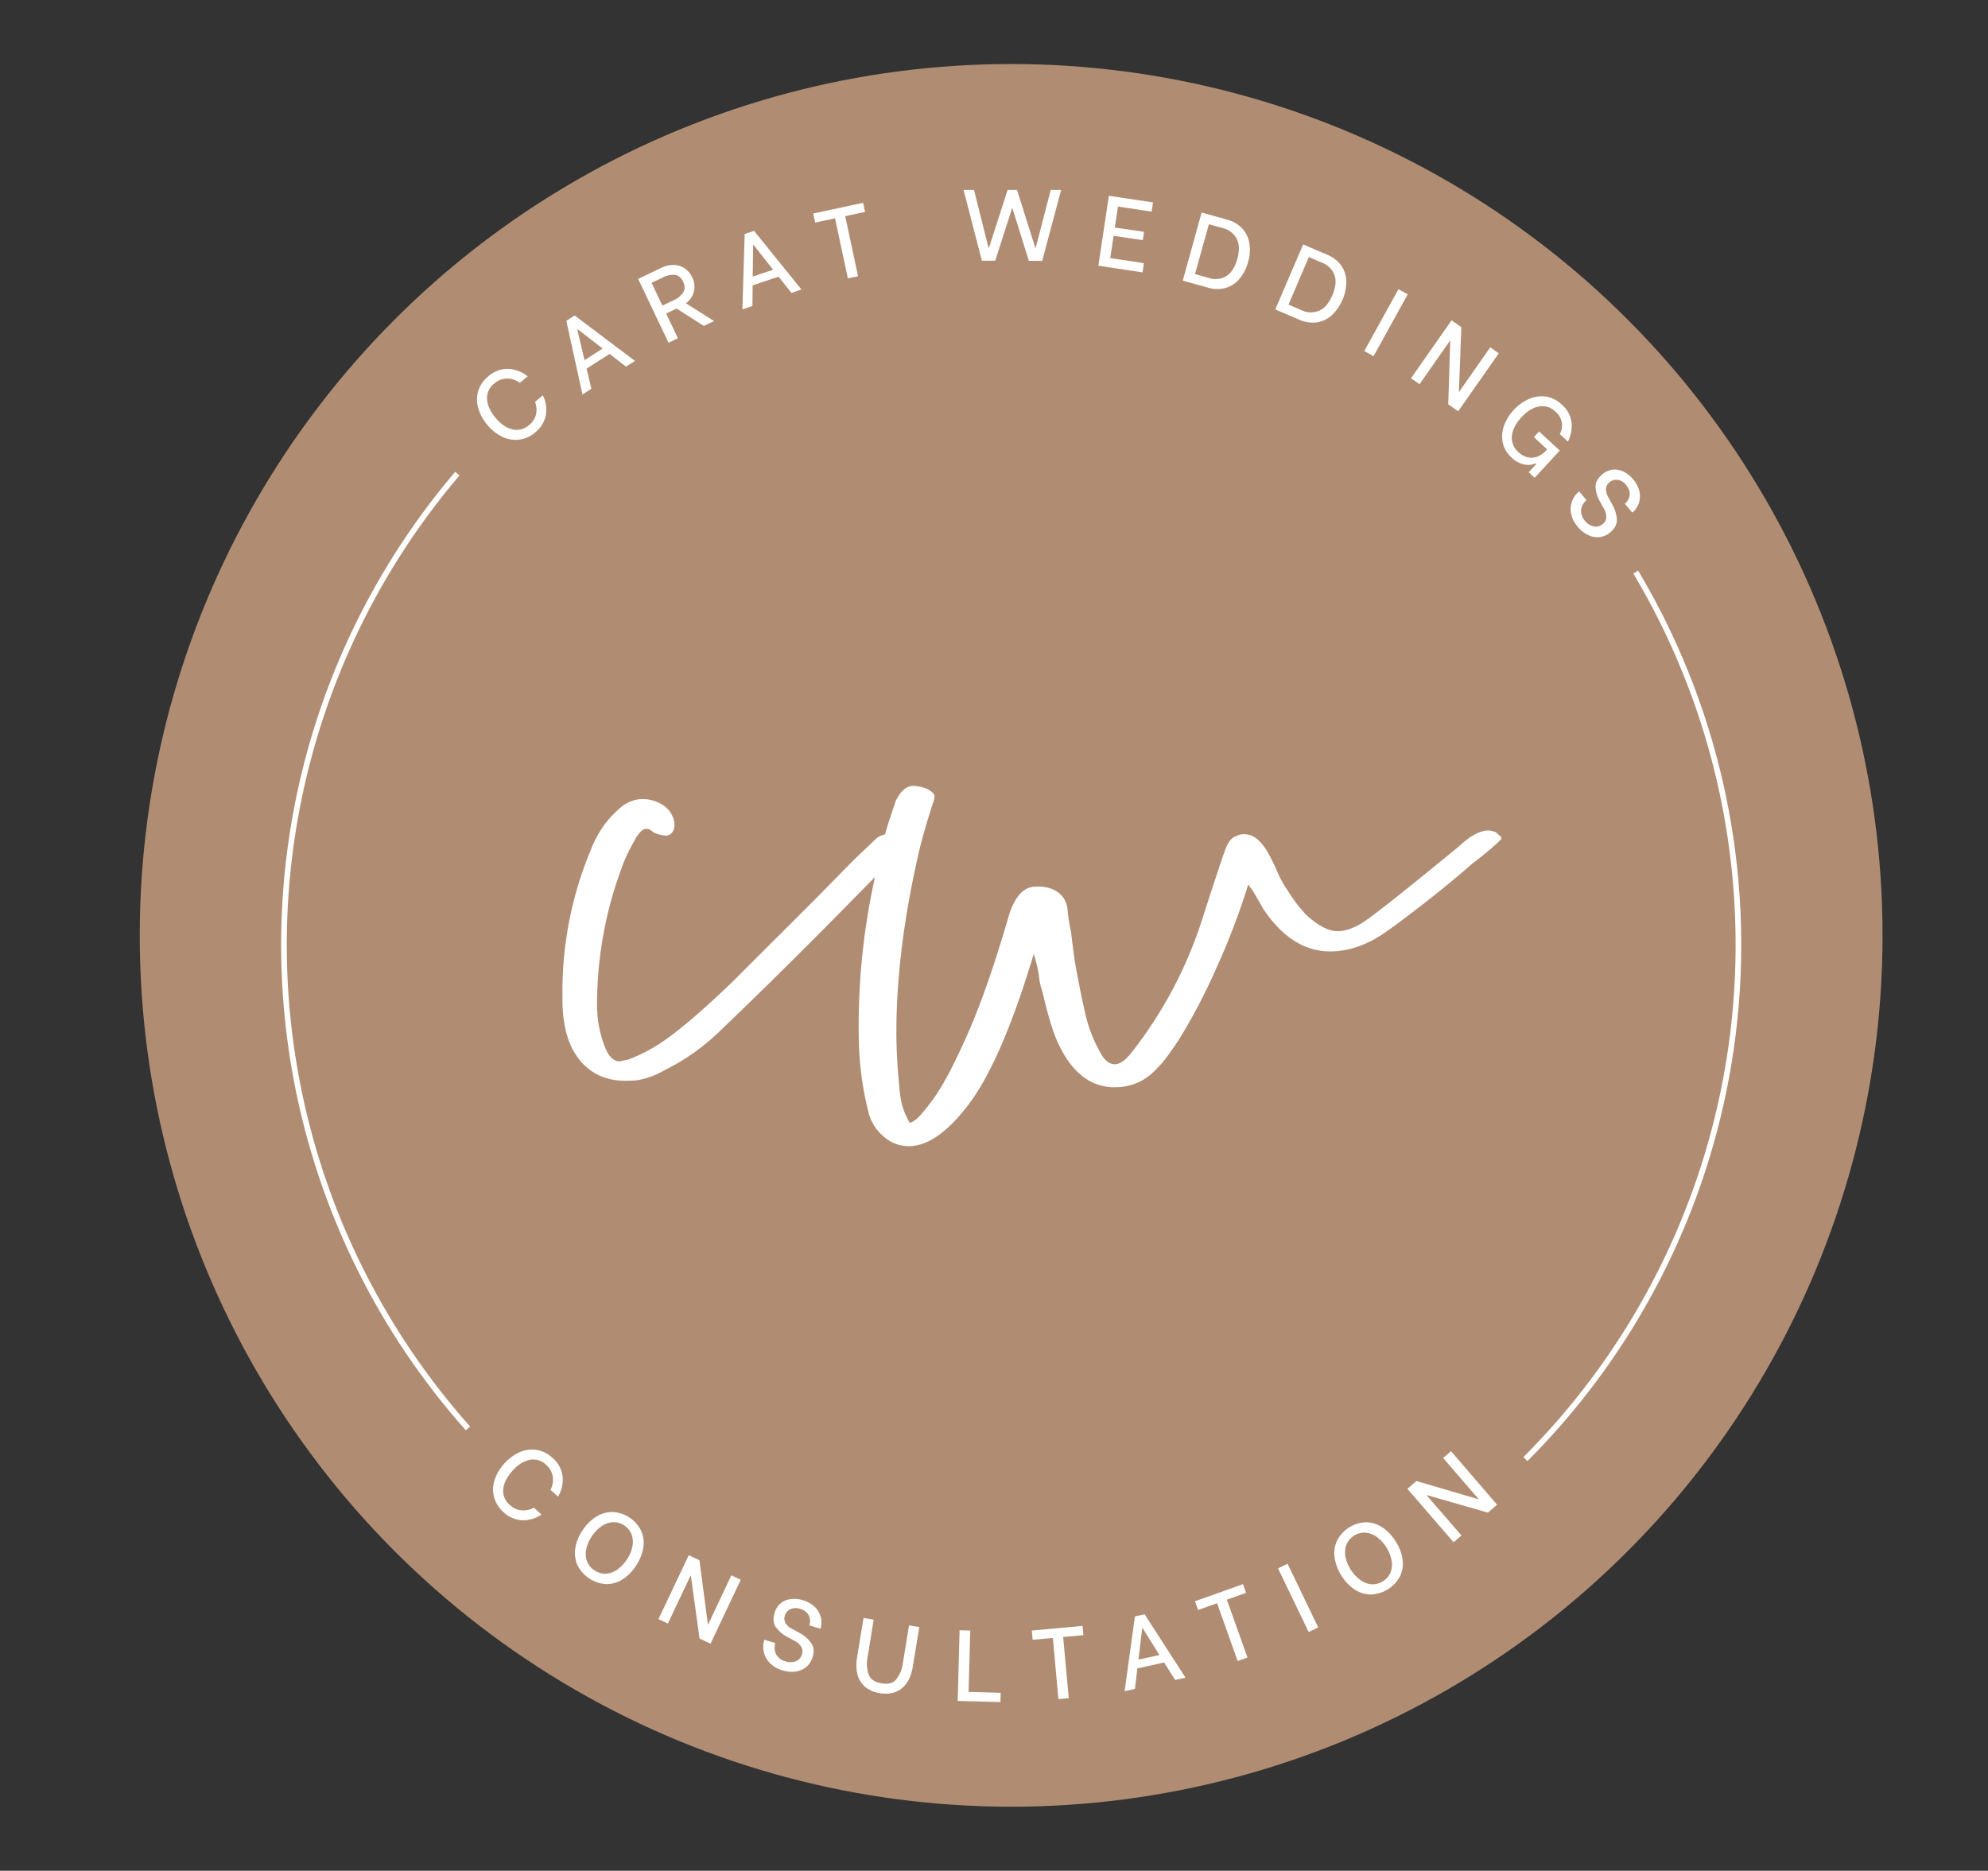 <svg id="Layer_1" data-name="Layer 1" xmlns="http://www.w3.org/2000/svg" viewBox="0 0 930.86 876"><rect x="0" y="0" width="930.86" height="876" fill="#333333" stroke="none"/><defs><style>.cls-1{fill:#b08d72;}.cls-2{fill:#fff;}</style></defs><title>Brown Submark</title><circle class="cls-1" cx="473.46" cy="438" r="408.02"/><path class="cls-2" d="M242.92,205.89a14.18,14.18,0,0,1-7.86-1.42,20.88,20.88,0,0,1-6.92-5.57,20.66,20.66,0,0,1-4.21-7.82,14.4,14.4,0,0,1,0-8,14.19,14.19,0,0,1,4.72-6.86,13.54,13.54,0,0,1,9.22-3.49,15.48,15.48,0,0,1,9.18,3.48l-3.67,3.06a9.86,9.86,0,0,0-6-2,9.17,9.17,0,0,0-5.9,2.27,8.6,8.6,0,0,0-3.42,7.35q.25,4.28,3.94,8.72t7.87,5.44a8.55,8.55,0,0,0,7.84-2A9,9,0,0,0,251,194a10,10,0,0,0-.48-5.82l3.67-3.06a15.07,15.07,0,0,1,1.38,9.26,13.52,13.52,0,0,1-5,8.11A14.18,14.18,0,0,1,242.92,205.89Z"/><path class="cls-2" d="M285.44,165.73l-10.79,6.91,2.26,9.4-4.18,2.68-7.55-34.49,3.9-2.5L297.3,169l-4.19,2.68Zm-3.25-2.53-11.68-9-.2.13,3.4,14.34Z"/><path class="cls-2" d="M316.83,144.49l-4.91,2.33,5.51,11.58-4.4,2.09L298.81,130.6l10.46-5a13.24,13.24,0,0,1,6.62-1.5,9.27,9.27,0,0,1,5.05,1.81,10.6,10.6,0,0,1,3.18,3.94,10.12,10.12,0,0,1,.87,6.34,9.56,9.56,0,0,1-3.83,5.81l13.18,8.34-4.78,2.27Zm-6.68-1.38,5.47-2.6a10,10,0,0,0,4.25-3.51q1.38-2.16,0-5.1c-.92-1.94-2.22-3-3.91-3.17a10.23,10.23,0,0,0-5.4,1.1l-5.47,2.61Z"/><path class="cls-2" d="M364.57,129.54l-12.15,4.08-.1,9.66-4.7,1.58,1.07-35.28,4.39-1.47,22.2,27.46-4.71,1.58ZM362,126.3l-9.13-11.6-.23.07-.19,14.74Z"/><path class="cls-2" d="M405.06,99.22l-9.29,2,6,28.12-4.77,1-6-28.12-9.3,2-.9-4.25,23.35-5Z"/><path class="cls-2" d="M451.18,88.93l4.88,0,6.77,27h.28l8.69-27h4.4l8.52,27H485l7-27,4.87,0L488,122.16l-6.25,0-7.63-24.48h-.28L466,122.08l-6.24,0Z"/><path class="cls-2" d="M523.47,96.73,522,106.56l13.71,2-.58,3.88-13.71-2-1.56,10.42,15.76,2.37-.64,4.3-20.68-3.1,4.91-32.74,20.67,3.1-.64,4.3Z"/><path class="cls-2" d="M562.64,99.53l11.89,3.32a14.94,14.94,0,0,1,7,4,13.31,13.31,0,0,1,3.44,6.9,19.54,19.54,0,0,1-.59,9,19.91,19.91,0,0,1-4.16,8,13.24,13.24,0,0,1-6.56,4.14,15,15,0,0,1-8-.19l-11.84-3.31Zm3.41,30.66a9.84,9.84,0,0,0,8.1-.88q3.55-2.15,5.18-8t-.26-9.5a9.88,9.88,0,0,0-6.5-5l-6.51-1.82-6.52,23.32Z"/><path class="cls-2" d="M610.18,114.45l11.34,4.86a14.91,14.91,0,0,1,6.38,4.88,13.38,13.38,0,0,1,2.51,7.3,22,22,0,0,1-6.95,16.24,13.28,13.28,0,0,1-7,3.24,15.08,15.08,0,0,1-8-1.24l-11.3-4.84Zm-.65,30.85a9.89,9.89,0,0,0,8.15.19c2.54-1.11,4.59-3.52,6.18-7.23s1.92-6.86,1-9.46a9.94,9.94,0,0,0-5.79-5.77l-6.22-2.66-9.52,22.27Z"/><path class="cls-2" d="M654.81,135.43l4.34,2.41-16,28.95-4.34-2.41Z"/><path class="cls-2" d="M679.68,150l4.58,3.2-1.15,30.19.11.08,14.56-20.81,4,2.79-19,27.13-4.65-3.26.92-29.7-.11-.09L664.7,179.91l-4-2.79Z"/><path class="cls-2" d="M703.59,207a14.61,14.61,0,0,1,.76-7.91,21.63,21.63,0,0,1,4.39-7.08,22,22,0,0,1,6.79-5,14.66,14.66,0,0,1,7.94-1.36,13.54,13.54,0,0,1,7.79,3.79,13.16,13.16,0,0,1,4.59,8.38,15.75,15.75,0,0,1-1.7,8.94l-3.79-3.49a8.3,8.3,0,0,0-2.11-10.56,8.52,8.52,0,0,0-7.68-2.37q-4.25.78-8.24,5.14t-4.43,8.78a8.9,8.9,0,0,0,3.13,7.5,9.29,9.29,0,0,0,4.33,2.39,7.82,7.82,0,0,0,4.42-.31,10.18,10.18,0,0,0,3.88-2.6l.8-.8-6.26-5.77,2.43-2.64,9.71,8.94-11.75,12.76-2.79-2.56,3.59-3.89-.28-.26a19.92,19.92,0,0,1-2.62.64,9.45,9.45,0,0,1-3.7-.41,12.09,12.09,0,0,1-5-3A12.82,12.82,0,0,1,703.59,207Z"/><path class="cls-2" d="M735.65,240.52a10.67,10.67,0,0,1,3.56-10.26l.18-.16,3.48,4.13-.18.15a6.8,6.8,0,0,0-1.84,2.48,6.11,6.11,0,0,0-.46,3.35,7,7,0,0,0,1.75,3.66,7.24,7.24,0,0,0,4.16,2.65,4.82,4.82,0,0,0,4.21-1.17,4.19,4.19,0,0,0,1.63-3.19,7.49,7.49,0,0,0-1-3.77l-2.24-4a15.48,15.48,0,0,1-1.77-6c-.21-2.23.83-4.32,3.12-6.25a9.2,9.2,0,0,1,4.77-2.19,9,9,0,0,1,5.06.84,13.47,13.47,0,0,1,4.58,3.63,12.93,12.93,0,0,1,3,5.79,10.18,10.18,0,0,1-.34,5.51,9.6,9.6,0,0,1-2.87,4.18l-.15.13-3.47-4.13.1-.09a6.49,6.49,0,0,0,1.64-2.18,5.67,5.67,0,0,0,.46-3.08,6.55,6.55,0,0,0-1.68-3.5,6.08,6.08,0,0,0-3.93-2.35,4.9,4.9,0,0,0-3.86,1.18,4.14,4.14,0,0,0-1.55,3.07,7.16,7.16,0,0,0,1,3.76l2.06,3.77a16,16,0,0,1,2,6.67q.19,3.39-3.06,6.12a9.25,9.25,0,0,1-4.94,2.22,9.77,9.77,0,0,1-5.38-.92,14.13,14.13,0,0,1-4.9-3.87A13.11,13.11,0,0,1,735.65,240.52Z"/><path class="cls-2" d="M218.14,669.77a341.88,341.88,0,0,1-5-448.83l2,1.7a339.22,339.22,0,0,0,5,445.38Z"/><path class="cls-2" d="M715.18,684.17l-1.86-1.86a339.36,339.36,0,0,0,51.45-413.77l2.25-1.35a342,342,0,0,1-51.84,417Z"/><path class="cls-2" d="M231.33,701a14.12,14.12,0,0,1,.27-8,22.3,22.3,0,0,1,11.63-12.94,13.86,13.86,0,0,1,15.4,2.56,13.57,13.57,0,0,1,4.79,8.61,15.57,15.57,0,0,1-2.12,9.59l-3.56-3.19a9.86,9.86,0,0,0,1.08-6.2,9.12,9.12,0,0,0-3.09-5.51,8.54,8.54,0,0,0-7.76-2.32c-2.81.58-5.5,2.29-8.06,5.16s-4,5.72-4.26,8.57a8.53,8.53,0,0,0,3.16,7.46,8.92,8.92,0,0,0,5.49,2.45A10,10,0,0,0,250,706l3.55,3.19a15,15,0,0,1-9,2.69,13.51,13.51,0,0,1-8.75-3.77A14.3,14.3,0,0,1,231.33,701Z"/><path class="cls-2" d="M270.32,732.73a14,14,0,0,1-.92-7.89,20.84,20.84,0,0,1,3.38-8.23,21.21,21.21,0,0,1,6.32-6.34,14.06,14.06,0,0,1,7.69-2.26,15.81,15.81,0,0,1,13.5,9,14,14,0,0,1,.88,7.94,21.51,21.51,0,0,1-3.45,8.36,20.83,20.83,0,0,1-6.31,6.31,13.75,13.75,0,0,1-7.59,2.16,16.1,16.1,0,0,1-13.5-9Zm13.26,4.19a10,10,0,0,0,5.31-1.84,16.75,16.75,0,0,0,4.59-4.76,16.94,16.94,0,0,0,2.62-6.07,10.37,10.37,0,0,0-.34-5.64,9.14,9.14,0,0,0-8.74-5.82,10.51,10.51,0,0,0-5.35,1.89,17,17,0,0,0-4.57,4.74,16.75,16.75,0,0,0-2.59,6,10.29,10.29,0,0,0,.34,5.62,8.63,8.63,0,0,0,3.47,4.27A8.77,8.77,0,0,0,283.58,736.92Z"/><path class="cls-2" d="M322.51,728.24l5,2.38,3.95,30,.13.06,10.85-23,4.4,2.08-14.14,29.93-5.14-2.42-4.07-29.45-.13-.06-10.63,22.49-4.41-2.08Z"/><path class="cls-2" d="M360.39,778.62a10.67,10.67,0,0,1-2.55-10.57l.07-.22,5.15,1.59-.07.23a7,7,0,0,0-.21,3.07,6.18,6.18,0,0,0,1.43,3.07,7,7,0,0,0,3.45,2.13,7.29,7.29,0,0,0,4.93,0,4.8,4.8,0,0,0,2.91-3.26,4.2,4.2,0,0,0-.35-3.57,7.53,7.53,0,0,0-2.88-2.63l-4.07-2.19a15.6,15.6,0,0,1-4.74-4.12c-1.39-1.76-1.64-4.08-.75-6.94a9.07,9.07,0,0,1,2.83-4.42,8.91,8.91,0,0,1,4.71-2,13.41,13.41,0,0,1,5.8.58,13,13,0,0,1,5.63,3.27,10.14,10.14,0,0,1,2.69,4.82,9.55,9.55,0,0,1-.16,5.07l0,.18L379,761.08l.05-.13a6.55,6.55,0,0,0,.19-2.72,5.54,5.54,0,0,0-1.27-2.84,6.59,6.59,0,0,0-3.31-2,6,6,0,0,0-4.57.14,4.85,4.85,0,0,0-2.61,3.08,4.08,4.08,0,0,0,.35,3.42,7.1,7.1,0,0,0,2.88,2.62l3.77,2.06a15.86,15.86,0,0,1,5.25,4.55q2,2.74.74,6.81a9.3,9.3,0,0,1-3,4.53,9.92,9.92,0,0,1-5,2.14,14.15,14.15,0,0,1-6.22-.62A13.15,13.15,0,0,1,360.39,778.62Z"/><path class="cls-2" d="M403,787.53q-2.84-4.35-1.66-11.58l3-18.3,4.75.77-2.94,18.11a15.21,15.21,0,0,0,.54,7.45q1.19,3.46,6.13,4.28t7-2.12a15.07,15.07,0,0,0,2.87-6.91l2.95-18.11,4.81.78-3,18.29q-1.17,7.24-5.27,10.46t-10.16,2.23Q405.88,791.86,403,787.53Z"/><path class="cls-2" d="M468.56,792.66l-.12,4.35-20-.52.88-33.1,5,.13-.8,28.75Z"/><path class="cls-2" d="M507.28,765.69l-9.47.87,2.63,28.64-4.86.44L493,767l-9.47.86-.39-4.33,23.78-2.18Z"/><path class="cls-2" d="M545.08,778.49l-12.52,2.76-1.13,9.59-4.85,1.07,4.84-35,4.53-1,19.13,29.68-4.85,1.07ZM542.9,775l-7.83-12.51-.24,0-1.76,14.62Z"/><path class="cls-2" d="M583.46,745.89l-9,3.19,9.66,27.09-4.59,1.63-9.66-27.08L561,753.91l-1.47-4.1,22.5-8Z"/><path class="cls-2" d="M598.43,734.4l4.47-2.15,14.35,29.83-4.48,2.15Z"/><path class="cls-2" d="M641.88,746.67a14,14,0,0,1-7.57-2.37,21,21,0,0,1-6.15-6.44,21.27,21.27,0,0,1-3.21-8.35,14,14,0,0,1,1.07-8,15.81,15.81,0,0,1,13.67-8.69,14.05,14.05,0,0,1,7.61,2.43,21.46,21.46,0,0,1,6.22,6.56,20.7,20.7,0,0,1,3.2,8.33A13.77,13.77,0,0,1,655.6,738a16.15,16.15,0,0,1-13.72,8.66Zm9.23-10.41a10.07,10.07,0,0,0,.48-5.6,16.93,16.93,0,0,0-2.47-6.12,17.2,17.2,0,0,0-4.48-4.87,10.56,10.56,0,0,0-5.3-2,9.15,9.15,0,0,0-8.87,5.62A10.37,10.37,0,0,0,630,729,18.17,18.17,0,0,0,637,739.88a10.3,10.3,0,0,0,5.27,2,9.33,9.33,0,0,0,8.89-5.6Z"/><path class="cls-2" d="M659,697.16l4.23-3.65,29,8.54.1-.1-16.59-19.22,3.69-3.19L701,704.61l-4.3,3.71-28.57-8.21-.1.1L684.31,719l-3.69,3.18Z"/><path class="cls-2" d="M292.89,506.09c-8.5,0-15.2-2.79-20.46-8.55-5.73-6.25-8.77-15.56-9.05-27.65v-8.41a171.63,171.63,0,0,1,13.11-63.15c3-7.78,7.21-14,12.44-18.65a17.65,17.65,0,0,1,8.42-5.07,13.36,13.36,0,0,1,3.93-.41,17.1,17.1,0,0,1,7.94,2.09,12.08,12.08,0,0,1,6.56,8.9l0,1.1c0,2.69-1.07,4.28-3.37,5a14.16,14.16,0,0,1-6.7-1.69,4.16,4.16,0,0,0-3.14-1.49c-1.35,0-2.72,1.14-4.45,3.69-3.55,6.16-5.82,10.9-7,14.55a183.17,183.17,0,0,0-11.55,63.57,53.75,53.75,0,0,0,3.05,18.69c1.91,5.64,4.38,8.4,7.58,8.4l4.13-.92a75.27,75.27,0,0,0,15.74-8.18c8-5.37,19.23-15,33.4-28.64l39.2-39.17,17.48-17.79,9.34-8.87a8.43,8.43,0,0,1,6.35-2.77,18.14,18.14,0,0,1,5.91,1.68c.74.35,1.73,1,1.89,1.74a3.48,3.48,0,0,1-1.11,2.48,4.28,4.28,0,0,1-1.09,1.84,5.87,5.87,0,0,0-1.64,2l-18.49,18.79C378,443,356.05,464.67,336.17,483.68a101.11,101.11,0,0,1-24.37,17.13c-6.12,3.46-11.64,5.22-16.48,5.22C294.45,506.08,293.67,506.09,292.89,506.09Z"/><path class="cls-2" d="M425.64,536.71a17.29,17.29,0,0,1-11.92-4.58,21.4,21.4,0,0,1-6.85-10.49,148.71,148.71,0,0,1-4.66-31.74,321.23,321.23,0,0,1,7.23-78,226.72,226.72,0,0,1,8.47-32.34l1.29-4c2.3-5,5.12-7.56,8.57-7.56a18.6,18.6,0,0,1,6,1.28c1.67.8,3.83,2.14,3.83,3.67a16.79,16.79,0,0,1-1.2,4.46q-3.89,12.15-6,21c-7.09,30.52-10.68,59.05-10.68,84.84,0,7.64.42,15.91,1.29,24.59a55.27,55.27,0,0,0,1.3,9.31,34.58,34.58,0,0,0,3.1,7.63l.51,1,1-.36c1.36-.49,3.73-2.13,10-10.7,4.57-6.24,10.06-16.65,16.34-30.94s12.69-32.78,19.2-55.32a30.52,30.52,0,0,1,2.06-5.15c2.63-5.5,6.16-8.17,10.78-8.17a19.91,19.91,0,0,1,6.39.83c4.68,1.63,7.32,4.65,8.1,9.22a83.77,83.77,0,0,0,1.72,11.25c1.1,9.58,2.12,16.52,3,20.41,1.41,7.7,2.78,14.18,4.05,19.39a65.44,65.44,0,0,0,5.87,15.21c2.22,4.62,4.68,6.88,7.51,6.88,2.45,0,5-1.75,7.83-5.38a198.94,198.94,0,0,0,32.78-61.34c6.93-21.53,10.86-33.3,11.66-35,1.26-2.9,2.84-4.6,4.7-5.09a6.94,6.94,0,0,1,3.94-.86c3.74,0,7.24,2.64,10.4,7.84a86.55,86.55,0,0,1,4.61,9.2,54.16,54.16,0,0,0,5.25,9.58,71.7,71.7,0,0,0,8.2,10.81c5.65,5.3,10.66,7.95,15,7.95,3.35,0,7.15-1.25,11.31-3.72,5.19-3.32,20.13-15.14,45.71-36.16,5.21-4.84,9.78-7.28,13.67-7.28a11.41,11.41,0,0,1,3.41.82l1.75,1.57c.95.61,1.06,1.05.55,1.93-1.21,1.22-3.32,3.11-6.09,5.45s-5.22,4.27-7.2,5.73C683.6,409.48,677,415,669.52,420.88s-14.38,11.1-20.6,15.54c-8.56,6-17.33,9.1-26.08,9.1-12,0-22.52-6.69-31.31-19.9-2.82-5-4.69-8.19-5.56-9.4l-1.52-2-.75,2.42a330.52,330.52,0,0,1-14,36.33A274.47,274.47,0,0,1,551.9,487c-5.5,8.3-8.24,11.46-9.57,12.66-5.58,6.4-12.24,9.45-20.44,9.45-9,0-16.32-4.33-22.36-13.24a61.27,61.27,0,0,1-6.44-13.26,183,183,0,0,1-4.87-17.88,31.18,31.18,0,0,1-1.67-7,47.29,47.29,0,0,0-1.32-6.87l-1.17-4.22-1.29,4.19c-9.59,31.19-19.47,53.58-29.39,66.55C443.6,530.22,434.26,536.71,425.64,536.71Z"/></svg>